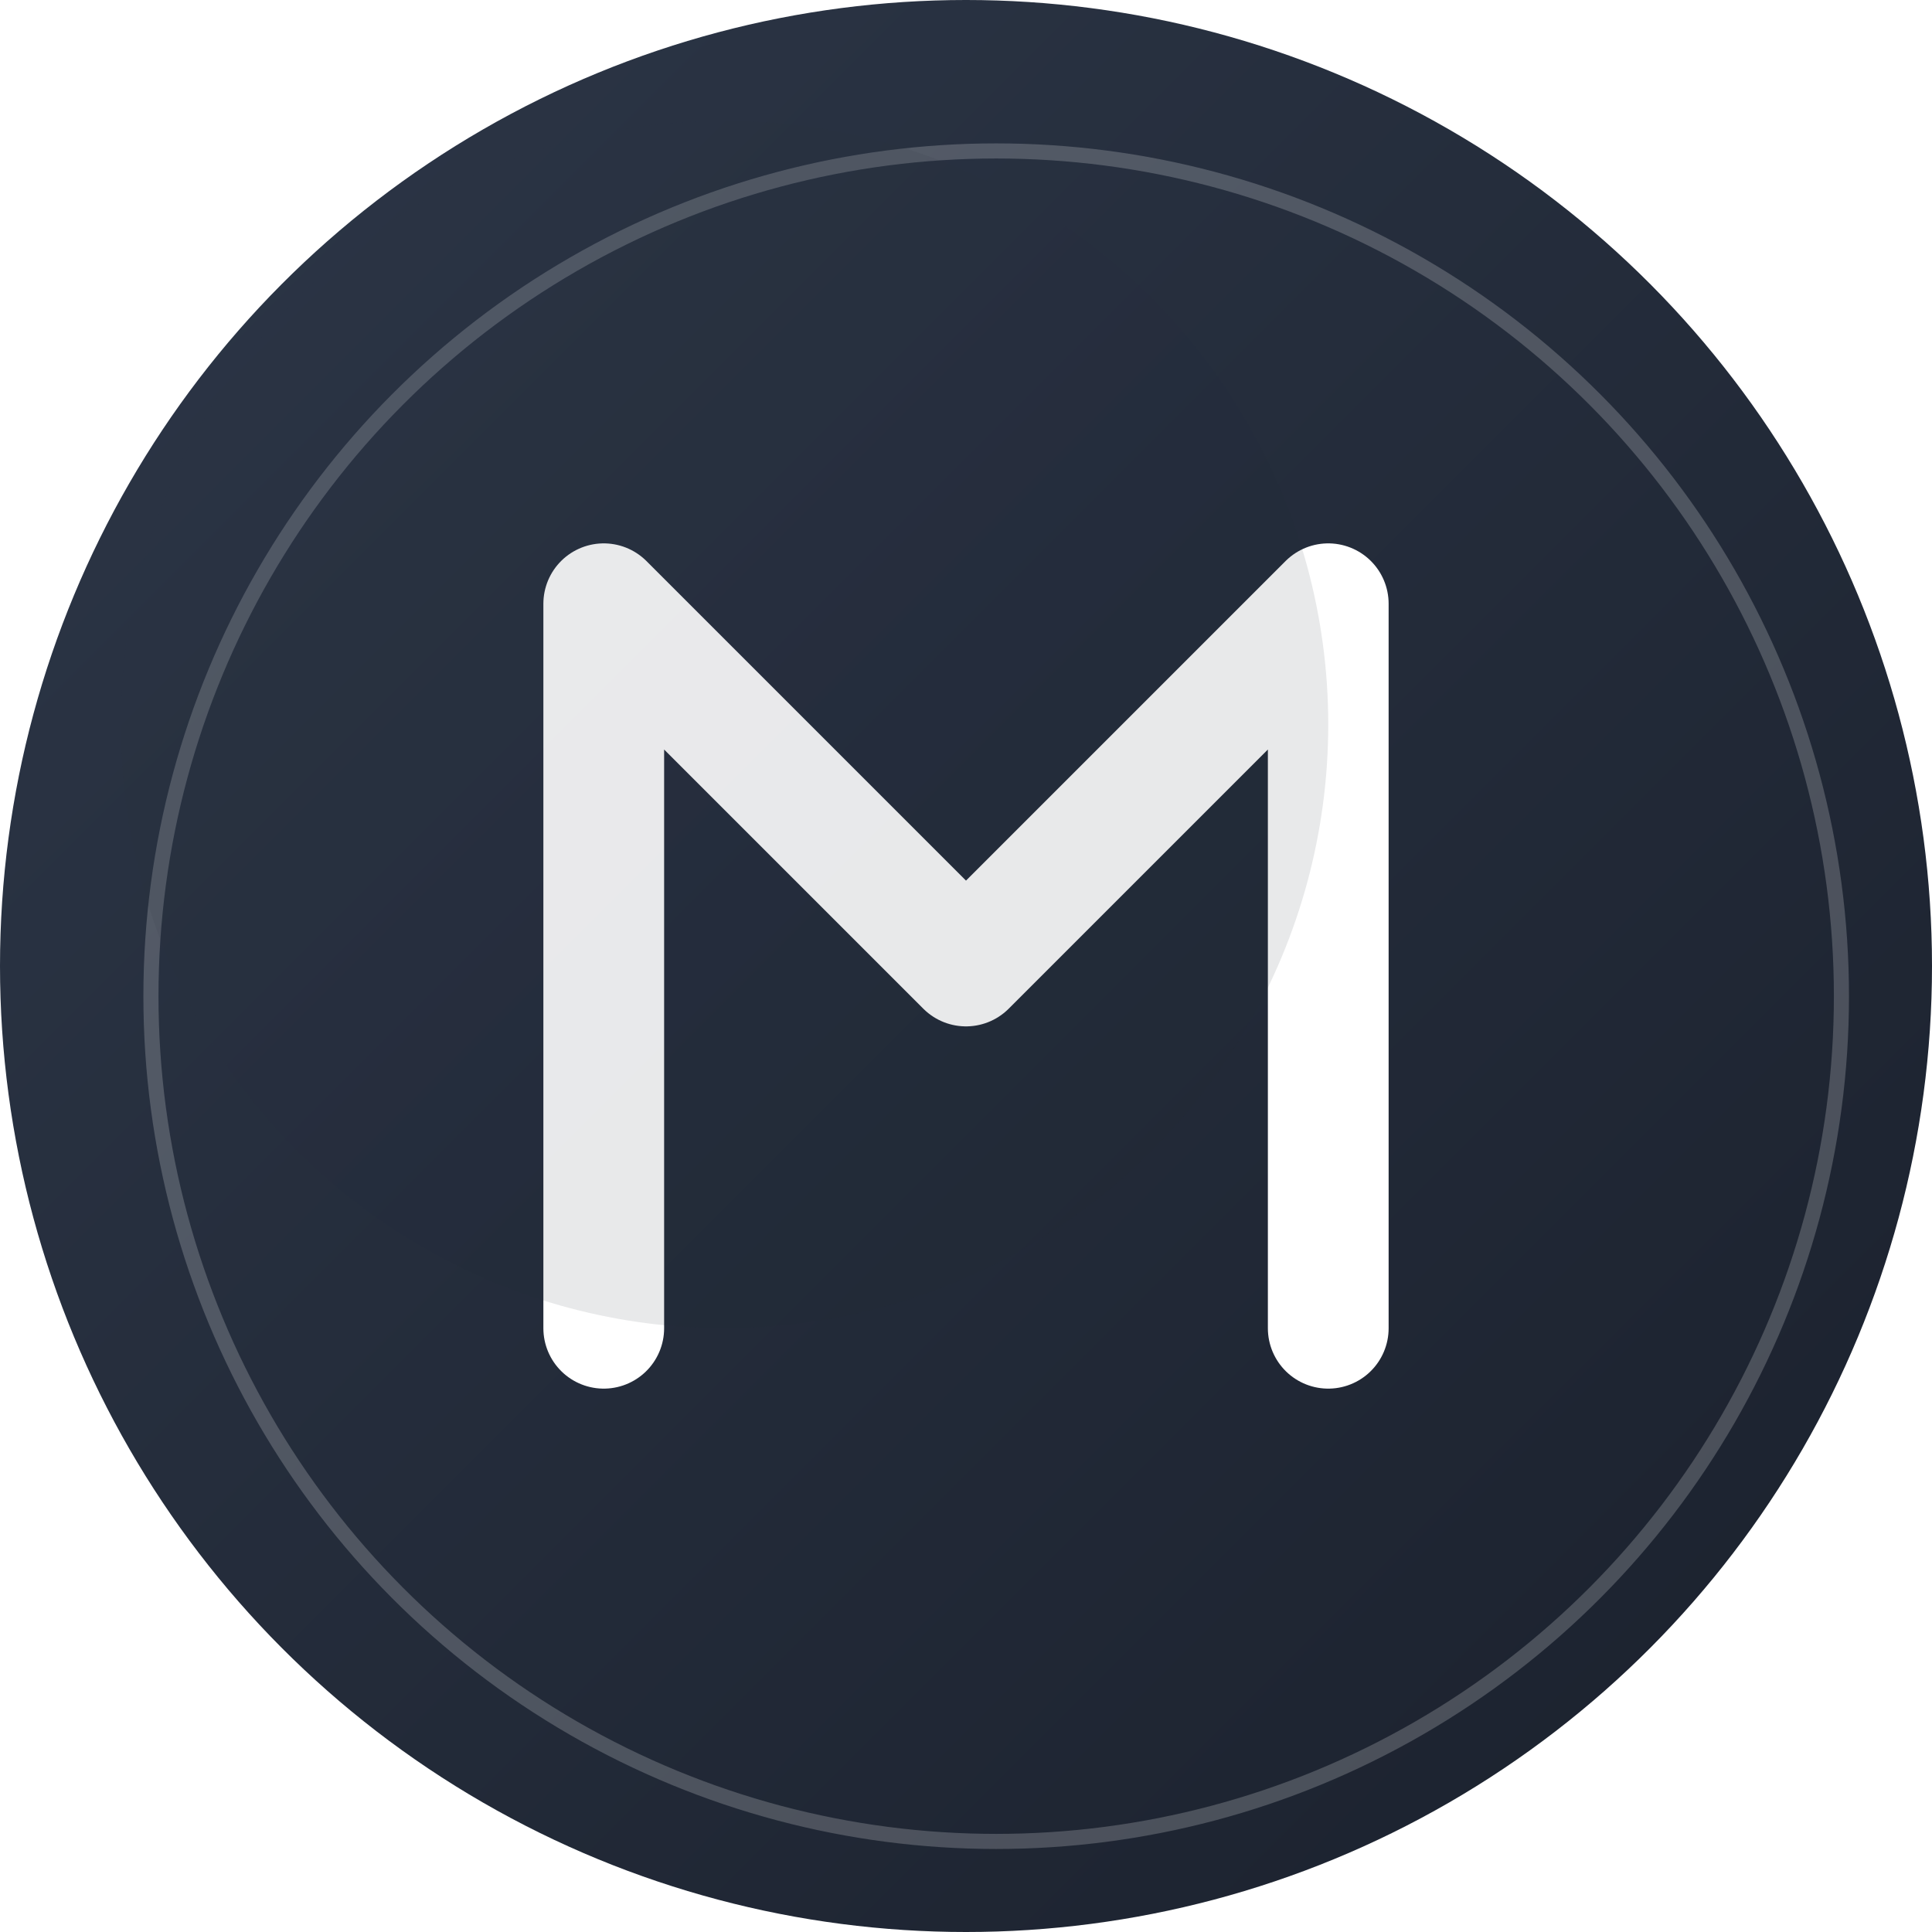 <svg xmlns="http://www.w3.org/2000/svg" viewBox="0 0 64 64">
  <!-- Definitions for gradient and filter -->
  <defs>
    <linearGradient id="bgGradient" x1="0%" y1="0%" x2="100%" y2="100%">
      <stop offset="0%" stop-color="#2D3748" />
      <stop offset="100%" stop-color="#1A202C" />
    </linearGradient>

    <filter id="dropShadow" x="-20%" y="-20%" width="140%" height="140%">
      <feGaussianBlur in="SourceAlpha" stdDeviation="2" />
      <feOffset dx="1" dy="1" result="offsetblur" />
      <feComponentTransfer>
        <feFuncA type="linear" slope="0.5" />
      </feComponentTransfer>
      <feMerge>
        <feMergeNode />
        <feMergeNode in="SourceGraphic" />
      </feMerge>
    </filter>

    <!-- Glow effect for the letter -->
    <filter id="glow" x="-30%" y="-30%" width="160%" height="160%">
      <feGaussianBlur stdDeviation="1.5" result="blur" />
      <feFlood flood-color="#4299E1" flood-opacity="0.7" result="glow" />
      <feComposite in="glow" in2="blur" operator="in" result="coloredBlur" />
      <feMerge>
        <feMergeNode in="coloredBlur" />
        <feMergeNode in="SourceGraphic" />
      </feMerge>
    </filter>
  </defs>

  <!-- Circular background with gradient -->
  <circle cx="32" cy="32" r="32" fill="url(#bgGradient)" />

  <!-- Inner shadow circle -->
  <circle cx="32" cy="32" r="28" fill="none" stroke="#ffffff" stroke-width="0.5" stroke-opacity="0.2" filter="url(#dropShadow)" />

  <!-- Enhanced M with glow and shadow effects -->
  <path d="M20 20 L20 44 M20 20 L32 32 L44 20 M44 20 L44 44"
        fill="none"
        stroke="#ffffff"
        stroke-width="4"
        stroke-linecap="round"
        stroke-linejoin="round"
        filter="url(#glow)" />

  <!-- Subtle highlight overlay -->
  <circle cx="24" cy="24" r="20" fill="url(#bgGradient)" fill-opacity="0.1" />
</svg>